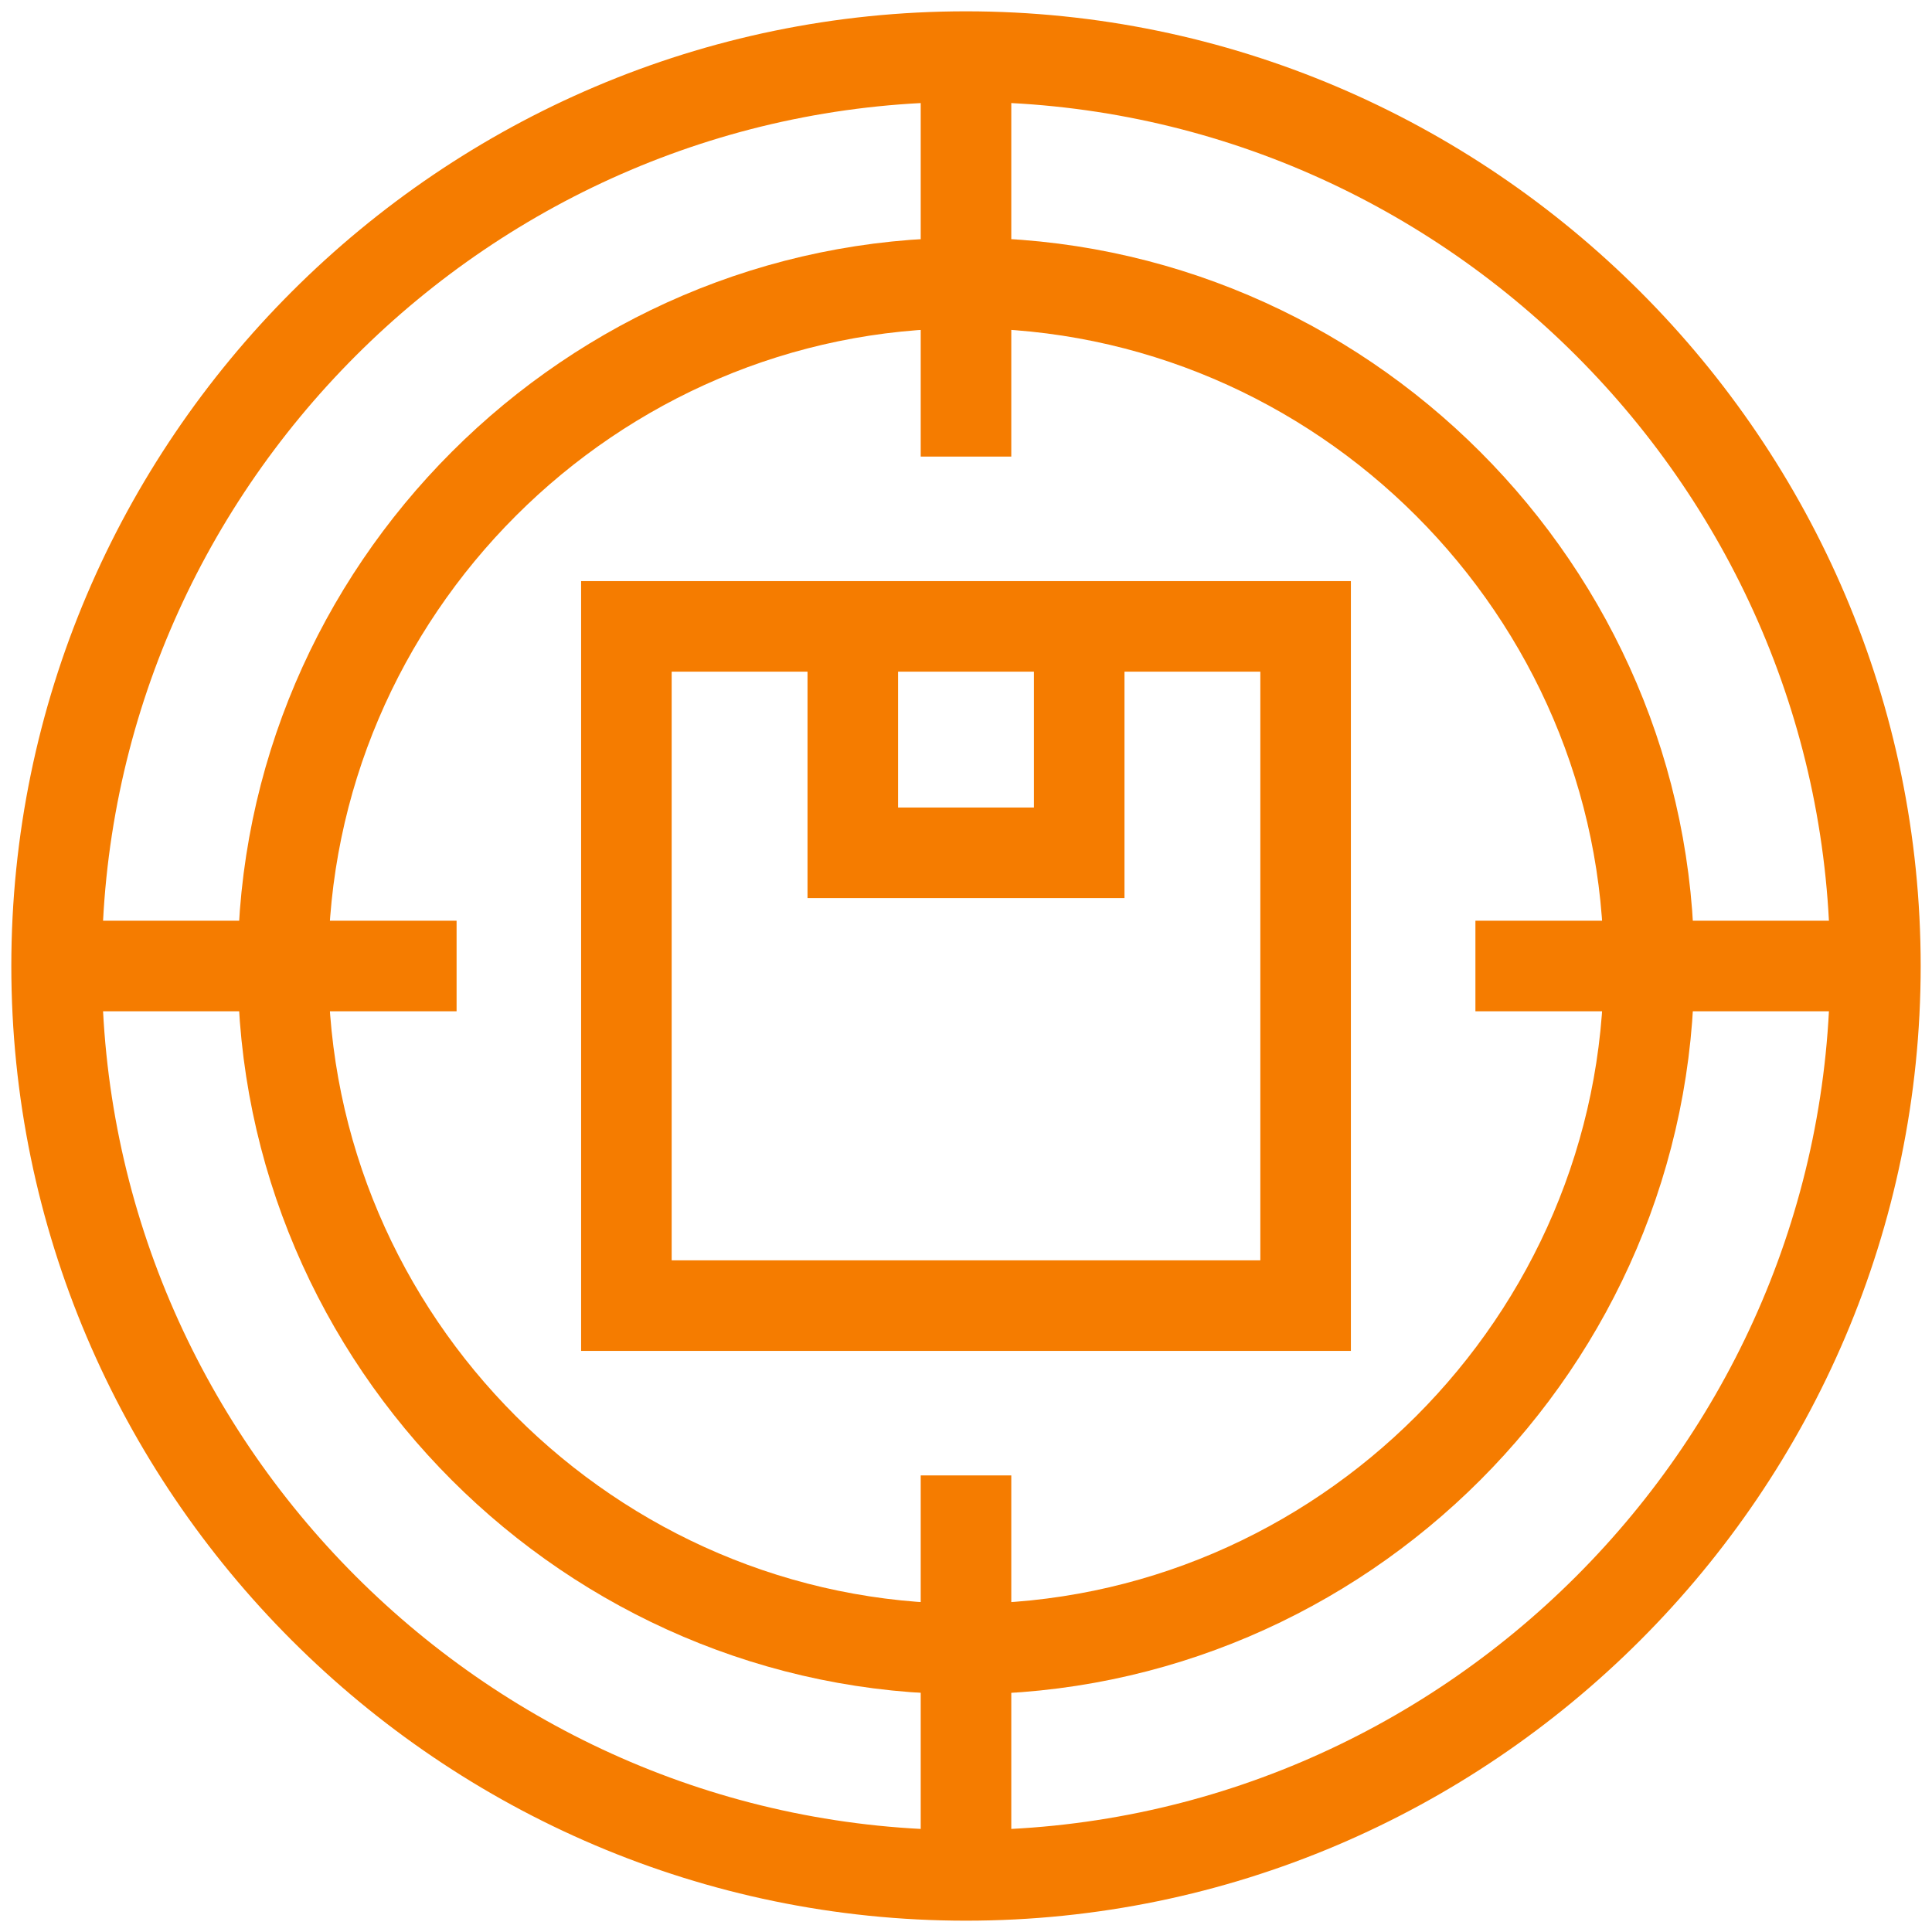 <svg width="128" height="128" viewBox="0 0 128 128" fill="none" xmlns="http://www.w3.org/2000/svg">
<g clip-path="url(#clip0_1804_3765)">
<mask id="mask0_1804_3765" style="mask-type:luminance" maskUnits="userSpaceOnUse" x="0" y="0" width="128" height="128">
<path d="M0 7.62939e-06H128V128H0V7.62939e-06Z" fill="white"/>
</mask>
<g mask="url(#mask0_1804_3765)">
<path d="M124.25 64C124.25 97.137 97.137 124.25 64 124.25C30.863 124.25 3.75 97.137 3.75 64C3.75 30.863 30.863 3.75 64 3.75C97.137 3.75 124.25 30.863 124.25 64Z" stroke="#F57C00" stroke-width="6" stroke-miterlimit="10"/>
<path d="M109.25 64C109.25 88.853 88.853 109.25 64 109.25C39.147 109.25 18.75 88.853 18.75 64C18.75 39.147 39.147 18.75 64 18.75C88.853 18.75 109.25 39.147 109.25 64Z" stroke="#F57C00" stroke-width="6" stroke-miterlimit="10"/>
<path d="M64 30.25V3.75" stroke="#F57C00" stroke-width="6" stroke-miterlimit="10"/>
<path d="M64 97.75V124.25" stroke="#F57C00" stroke-width="6" stroke-miterlimit="10"/>
<path d="M30.25 64H3.75" stroke="#F57C00" stroke-width="6" stroke-miterlimit="10"/>
<path d="M97.75 64H124.25" stroke="#F57C00" stroke-width="6" stroke-miterlimit="10"/>
<path d="M86.5 86.5H41.5V41.5H86.5V86.5Z" stroke="#F57C00" stroke-width="6" stroke-miterlimit="10"/>
<path d="M71.5 41.5V56.5H56.5V41.5" stroke="#F57C00" stroke-width="6" stroke-miterlimit="10"/>
</g>
</g>
<defs>
<clipPath id="clip0_1804_3765">
<rect width="128" height="128" fill="white"/>
</clipPath>
</defs>
</svg>
